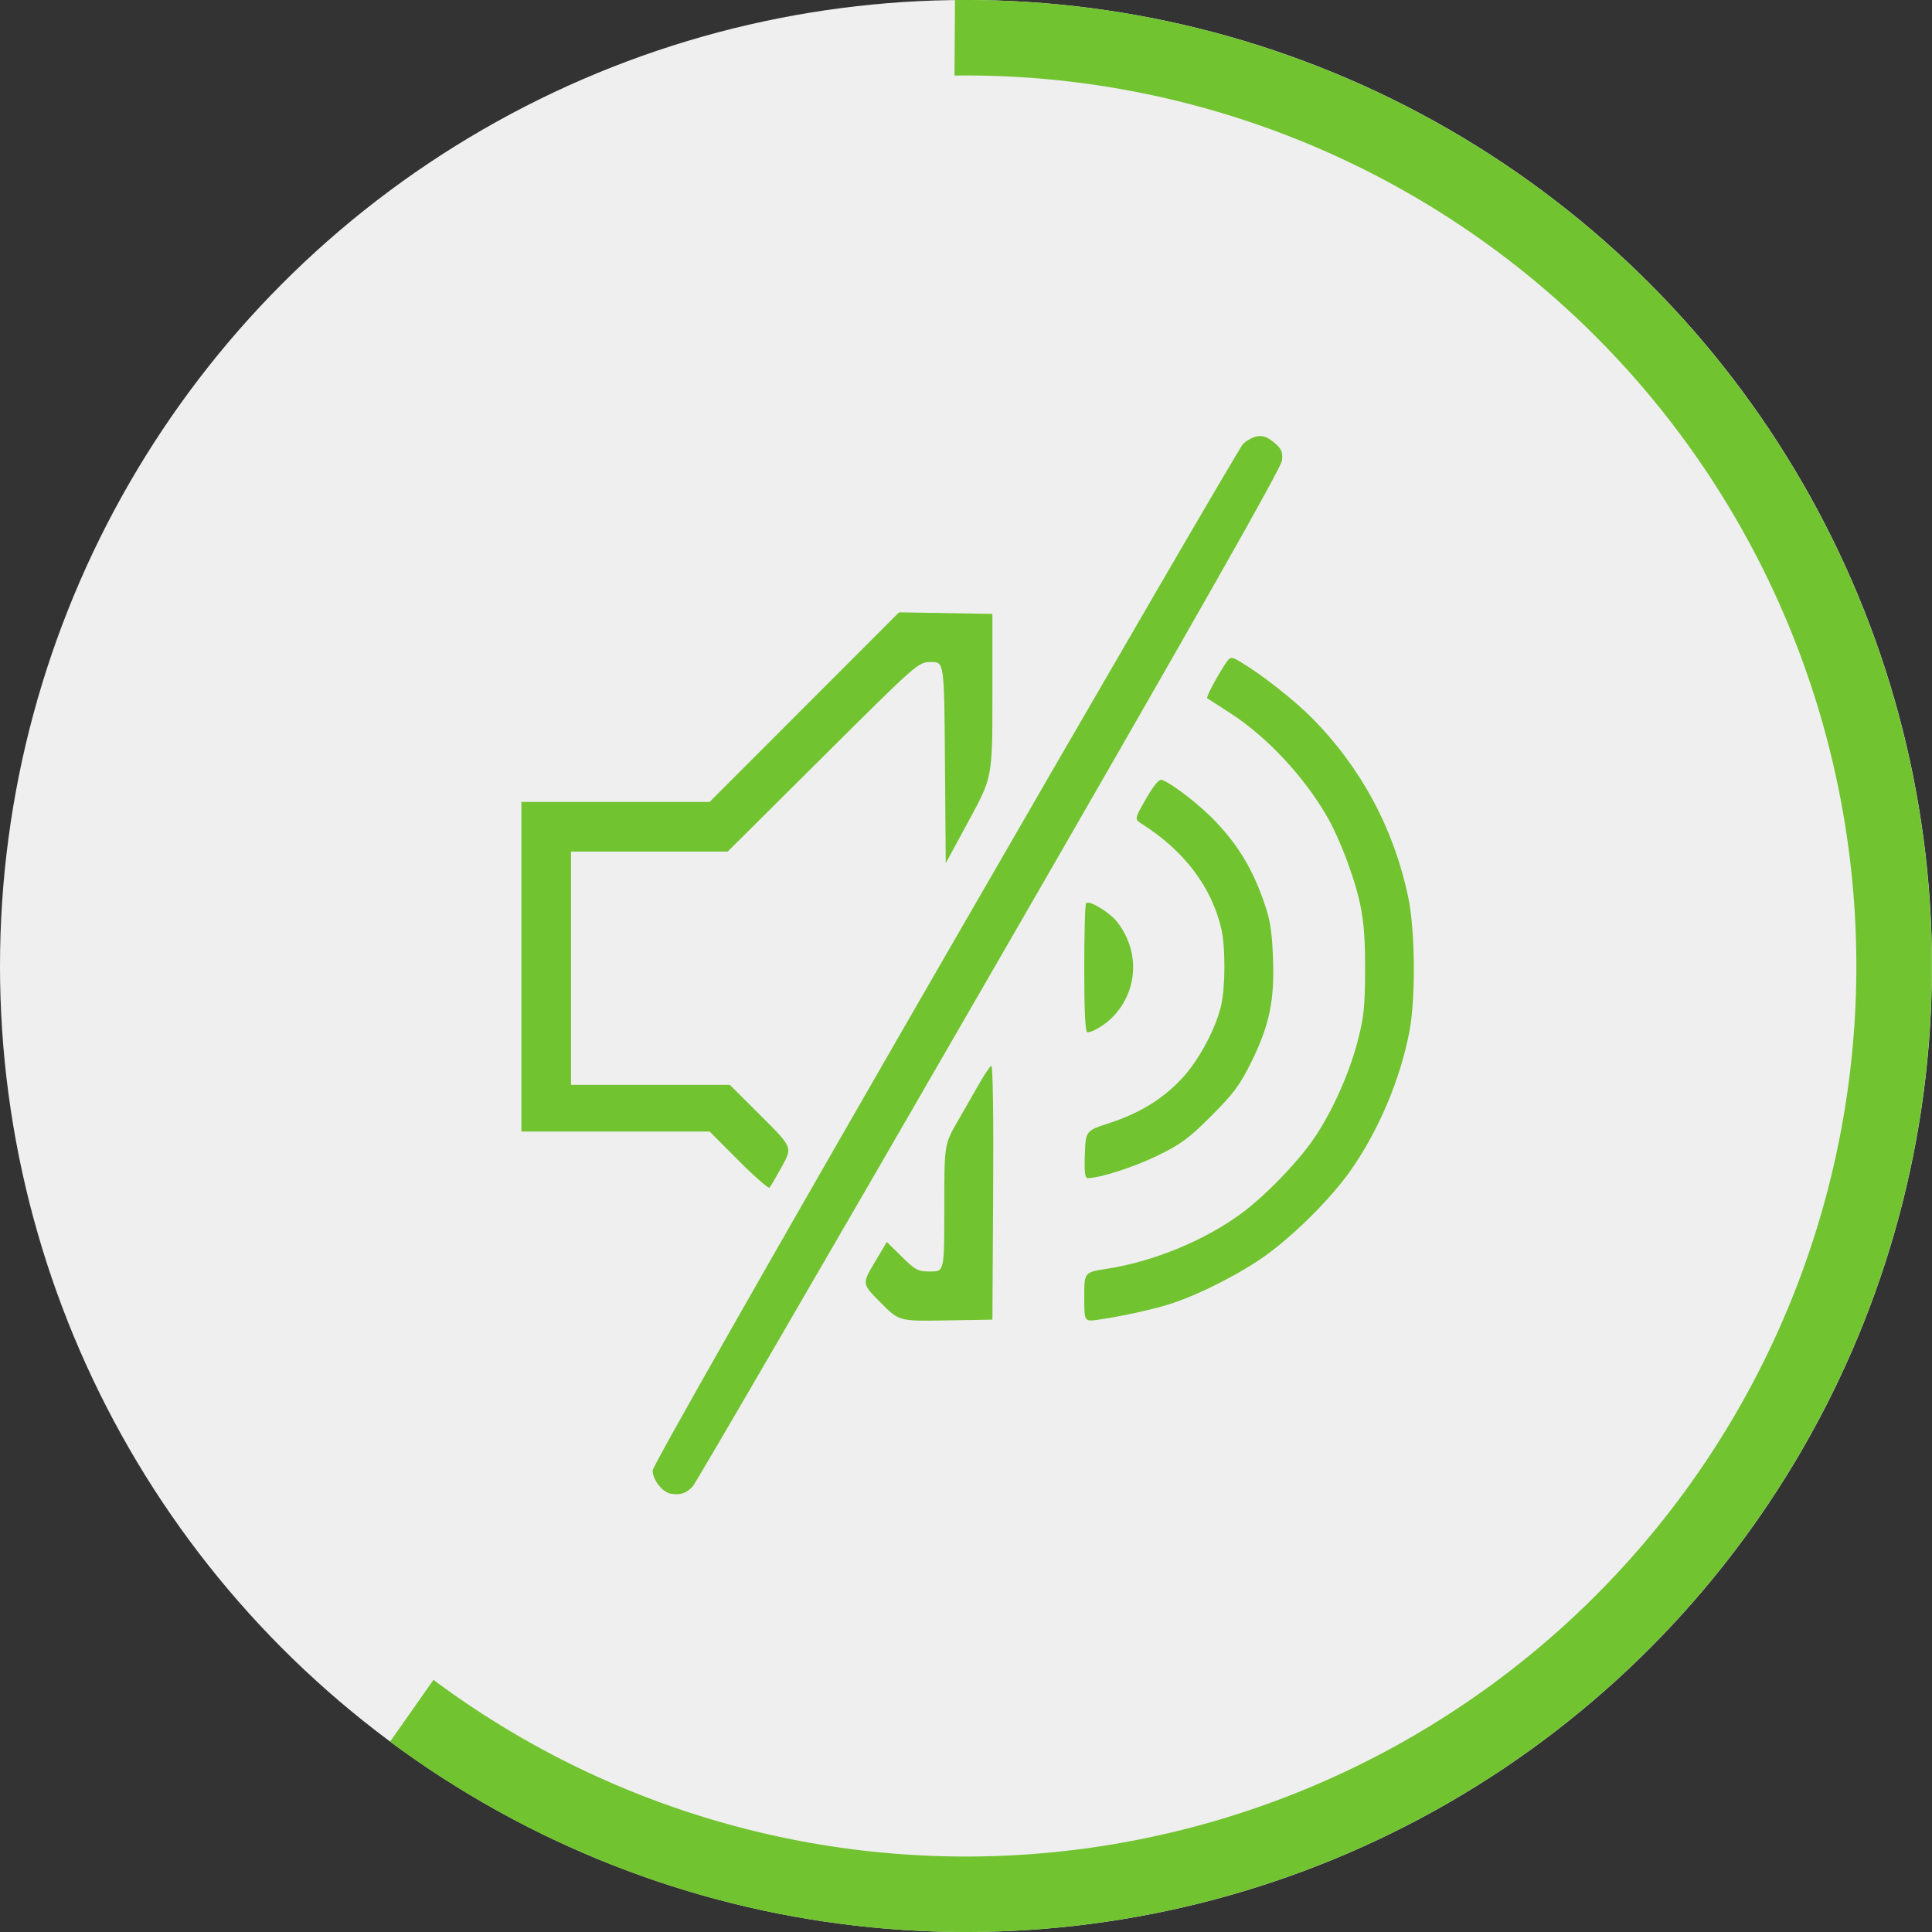 <?xml version="1.0" encoding="UTF-8" standalone="no"?> <svg xmlns:dc="http://purl.org/dc/elements/1.1/" xmlns:cc="http://creativecommons.org/ns#" xmlns:rdf="http://www.w3.org/1999/02/22-rdf-syntax-ns#" xmlns:svg="http://www.w3.org/2000/svg" xmlns="http://www.w3.org/2000/svg" xmlns:sodipodi="http://sodipodi.sourceforge.net/DTD/sodipodi-0.dtd" xmlns:inkscape="http://www.inkscape.org/namespaces/inkscape" width="512" height="512" viewBox="0 0 135.467 135.467" id="svg8" inkscape:version="1.0 (4035a4fb49, 2020-05-01)" sodipodi:docname="mute_60.svg"><rect x="0" y="0" width="135.467" height="135.467" fill="#333333" stroke="none"/> <defs id="defs2"> <pattern y="0" x="0" height="6" width="6" patternUnits="userSpaceOnUse" id="EMFhbasepattern"></pattern> <pattern y="0" x="0" height="6" width="6" patternUnits="userSpaceOnUse" id="EMFhbasepattern-0"></pattern> </defs>  <g inkscape:label="Слой 1" inkscape:groupmode="layer" id="layer1"> <circle r="67.733" style="opacity:1;fill:#efefef;fill-opacity:1;stroke:none;stroke-width:5.292;stroke-miterlimit:4;stroke-dasharray:none;stroke-opacity:1" id="path984-3" cx="67.733" cy="67.733"></circle> <path id="path501074" d="m 47.044,104.738 c -0.588,-0.092 -1.282,-0.976 -1.282,-1.633 0,-0.306 8.228,-14.774 20.479,-36.011 C 77.505,47.568 86.913,31.391 87.149,31.144 c 0.236,-0.247 0.682,-0.494 0.991,-0.549 0.405,-0.071 0.739,0.05 1.194,0.432 0.53,0.446 0.619,0.649 0.556,1.264 -0.053,0.518 -6.072,11.122 -20.494,36.108 -11.23,19.456 -20.598,35.573 -20.817,35.815 -0.443,0.49 -0.854,0.63 -1.536,0.523 z M 61.739,91.328 c -1.3,-1.311 -1.3,-1.311 -0.428,-2.779 l 0.872,-1.467 1.049,1.036 c 0.962,0.95 1.128,1.036 2.014,1.036 0.965,0 0.965,0 0.965,-4.452 0,-4.452 0,-4.452 0.938,-6.083 0.516,-0.897 1.215,-2.114 1.553,-2.704 0.338,-0.59 0.699,-1.126 0.802,-1.189 0.112,-0.069 0.166,3.462 0.134,8.844 l -0.053,8.959 -3.273,0.056 c -3.273,0.056 -3.273,0.056 -4.572,-1.255 z m 14.286,-0.385 c 0,-1.733 0,-1.733 1.585,-1.978 3.272,-0.506 6.895,-2 9.457,-3.901 1.699,-1.26 3.974,-3.62 5.101,-5.291 1.26,-1.867 2.411,-4.437 3.016,-6.73 0.447,-1.693 0.525,-2.435 0.533,-5.052 0.011,-3.373 -0.224,-4.781 -1.275,-7.662 -0.34,-0.932 -0.908,-2.211 -1.261,-2.844 -1.65,-2.949 -4.321,-5.822 -7.009,-7.542 -0.801,-0.512 -1.486,-0.954 -1.523,-0.982 -0.084,-0.065 0.492,-1.184 1.129,-2.196 0.49,-0.778 0.49,-0.778 1.247,-0.326 1.473,0.879 3.765,2.683 4.993,3.93 3.431,3.485 5.7,7.711 6.717,12.509 0.494,2.33 0.538,7.08 0.088,9.451 -0.637,3.361 -2.175,6.985 -4.148,9.779 -1.314,1.861 -3.733,4.297 -5.76,5.8 -1.686,1.25 -4.586,2.755 -6.653,3.452 -1.238,0.418 -3.477,0.917 -5.265,1.175 -0.971,0.14 -0.971,0.14 -0.971,-1.593 z M 51.791,81.38 49.757,79.339 H 43.159 36.561 V 67.786 56.233 h 6.596 6.596 l 6.644,-6.649 6.644,-6.649 3.272,0.055 3.272,0.055 v 5.725 c 0,5.725 0,5.725 -1.636,8.74 l -1.636,3.015 -0.054,-7.053 c -0.054,-7.053 -0.054,-7.053 -0.963,-7.053 -0.909,0 -0.909,0 -7.592,6.646 l -6.682,6.646 h -5.492 -5.492 v 8.179 8.179 h 5.569 5.569 l 2.196,2.189 c 2.196,2.189 2.196,2.189 1.458,3.527 -0.405,0.736 -0.797,1.406 -0.87,1.489 -0.073,0.083 -1.048,-0.769 -2.167,-1.891 z m 24.277,-0.431 c 0.059,-1.661 0.059,-1.661 1.706,-2.198 2.154,-0.703 3.763,-1.694 5.118,-3.151 1.186,-1.276 2.378,-3.513 2.742,-5.147 0.283,-1.269 0.293,-4.026 0.018,-5.253 -0.663,-2.958 -2.594,-5.53 -5.571,-7.419 -0.545,-0.346 -0.545,-0.346 0.28,-1.777 0.553,-0.959 0.92,-1.395 1.111,-1.322 0.8,0.307 2.781,1.859 3.863,3.027 1.511,1.63 2.442,3.174 3.221,5.34 0.491,1.364 0.619,2.1 0.7,4.021 0.128,3.021 -0.23,4.78 -1.499,7.361 -0.803,1.635 -1.249,2.238 -2.816,3.807 -1.587,1.589 -2.149,2.003 -3.804,2.804 -1.674,0.81 -3.99,1.554 -4.865,1.565 -0.199,0.002 -0.249,-0.406 -0.204,-1.658 z m -0.043,-13.028 c 0,-2.455 0.057,-4.522 0.128,-4.592 0.232,-0.232 1.679,0.656 2.215,1.359 1.541,2.021 1.43,4.709 -0.27,6.54 -0.544,0.586 -1.462,1.157 -1.858,1.157 -0.143,0 -0.215,-1.484 -0.215,-4.464 z" style="fill:#71c32f;fill-opacity:1;stroke-width:0.204"></path> <path id="path984-9-8" style="opacity:1;fill:#71c32f;fill-opacity:1;stroke:none;stroke-width:5.292;stroke-miterlimit:4;stroke-dasharray:none;stroke-opacity:1" d="m 67.722,6.7000001e-5 a 67.733,67.733 0 0 0 -0.762,0.004 l -0.033,5.293 a 62.442,62.442 0 0 1 0.795,-0.005 A 62.442,62.442 0 0 1 130.163,67.733 62.442,62.442 0 0 1 67.722,130.175 62.442,62.442 0 0 1 30.393,117.788 l -3.043,4.332 A 67.733,67.733 0 0 0 67.722,135.467 67.733,67.733 0 0 0 135.455,67.733 67.733,67.733 0 0 0 67.722,0 Z"></path> </g> </svg> 